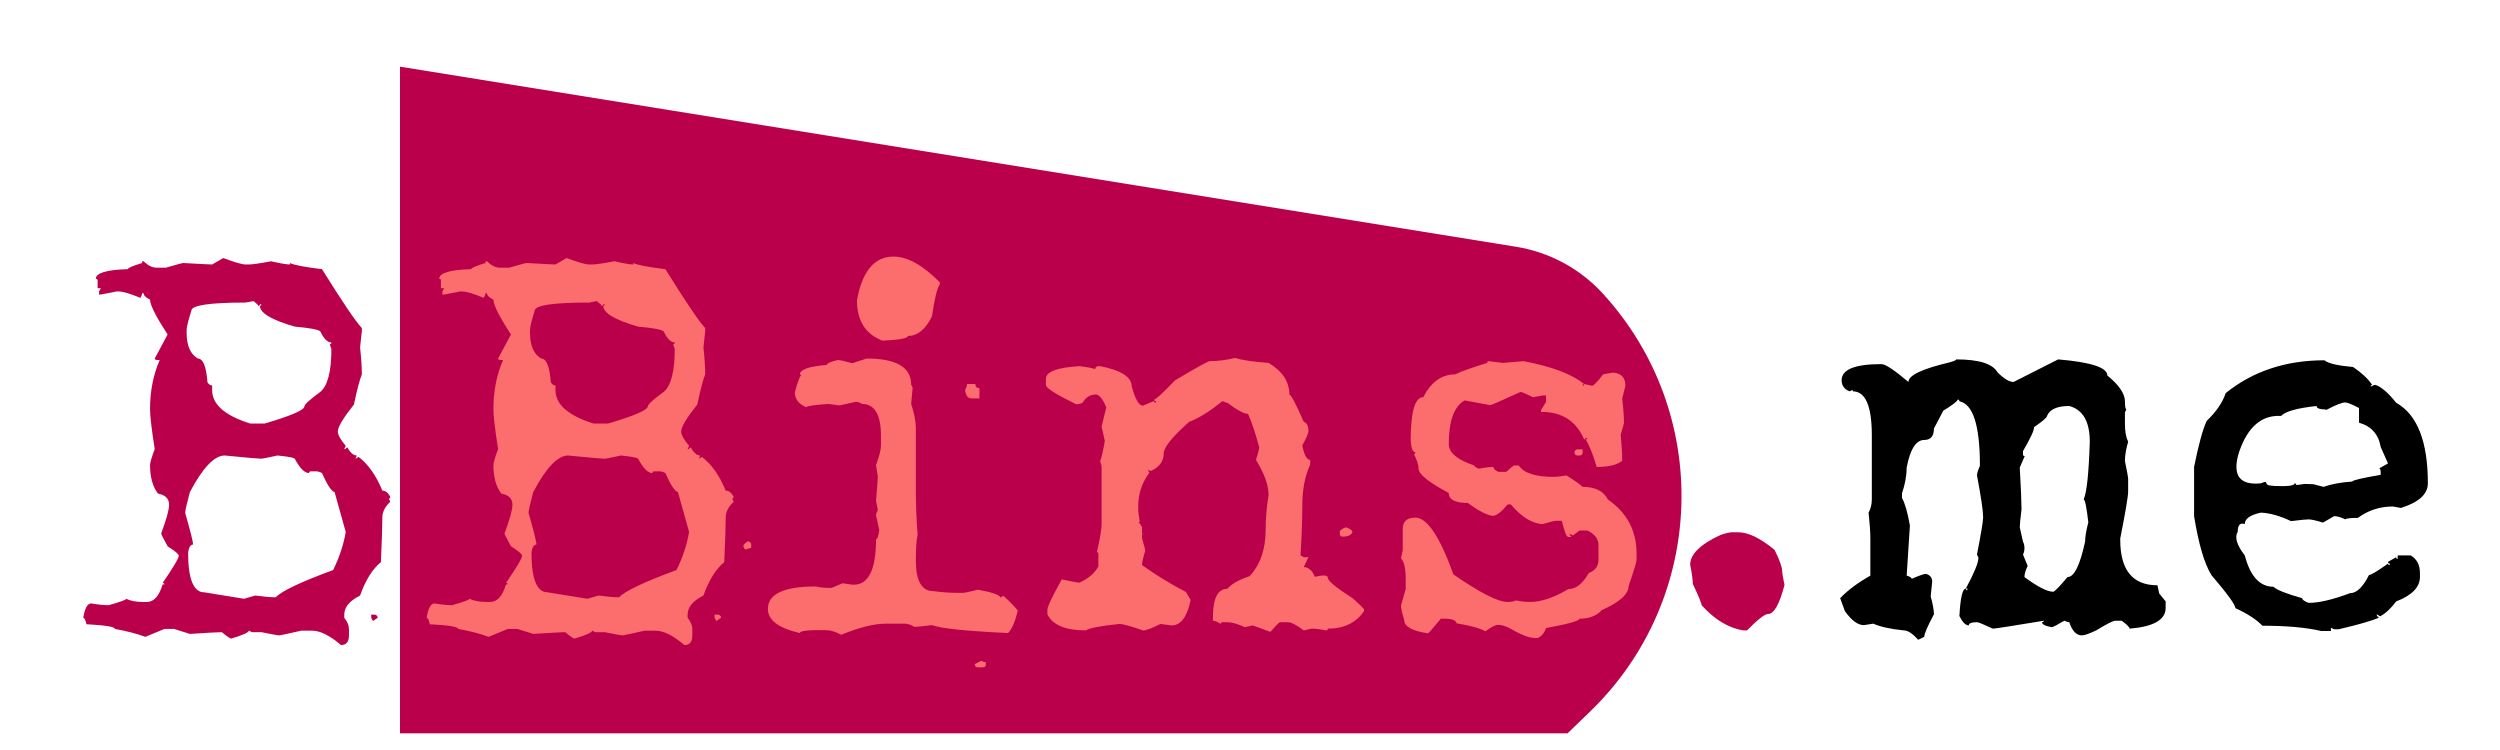 <svg width="150" height="45" viewBox="0 0 150 45" fill="none" xmlns="http://www.w3.org/2000/svg">
<g filter="url(#filter0_d_2_4)">
<path d="M24 0L90.967 10.806C92.966 11.129 94.797 12.116 96.164 13.608C102.751 20.795 102.414 31.92 95.404 38.694L94.053 40H69.473H24V0Z" fill="#BB004B"/>
<path d="M13.396 11.482C14.088 11.74 14.533 11.869 14.732 11.869H14.926C15.137 11.869 15.582 11.805 16.262 11.676C16.824 11.805 17.205 11.869 17.404 11.869V11.781C17.615 11.898 18.254 12.021 19.32 12.15C20.539 14.107 21.336 15.285 21.711 15.684V15.877L21.605 16.844C21.676 17.5 21.711 18.039 21.711 18.461C21.582 18.777 21.424 19.381 21.236 20.271C20.592 21.08 20.27 21.619 20.27 21.889C20.27 22.088 20.428 22.375 20.744 22.75L20.656 22.943H20.744C20.744 22.885 20.779 22.855 20.85 22.855C21.025 23.172 21.213 23.33 21.412 23.33L21.324 23.523L21.518 23.418C22.092 23.852 22.566 24.525 22.941 25.439C23.129 25.439 23.287 25.562 23.416 25.809C23.416 25.879 23.387 25.914 23.328 25.914L23.416 26.107C23.1 26.4 22.941 26.717 22.941 27.057C22.941 27.549 22.912 28.439 22.854 29.729C22.35 30.139 21.934 30.807 21.605 31.732C20.973 32.049 20.656 32.43 20.656 32.875V33.068C20.844 33.303 20.938 33.525 20.938 33.736V34.123C20.938 34.51 20.779 34.703 20.463 34.703C19.783 34.129 19.209 33.842 18.74 33.842H18.072C17.252 34.029 16.807 34.123 16.736 34.123C16.666 34.123 16.314 34.059 15.682 33.93H15.119L14.926 33.842C14.926 33.947 14.574 34.105 13.871 34.316C13.812 34.316 13.625 34.188 13.309 33.93C13.121 33.93 12.482 33.965 11.393 34.035L10.443 33.736H9.863L8.721 34.211C8.217 34.023 7.607 33.865 6.893 33.736C6.893 33.607 6.324 33.514 5.188 33.455C5.129 33.197 5.064 33.068 4.994 33.068C5.088 32.494 5.246 32.207 5.469 32.207C5.902 32.277 6.254 32.312 6.523 32.312C7.227 32.113 7.578 31.984 7.578 31.926C7.824 32.055 8.17 32.119 8.615 32.119H8.809C9.23 32.119 9.547 31.768 9.758 31.064H9.863C9.863 31.006 9.828 30.977 9.758 30.977C10.402 30.039 10.725 29.494 10.725 29.342C10.725 29.248 10.502 29.061 10.057 28.779C9.799 28.311 9.67 28.053 9.67 28.006C9.986 27.162 10.145 26.588 10.145 26.283C10.145 25.92 9.922 25.697 9.477 25.615C9.16 25.193 9.002 24.625 9.002 23.91C9.002 23.77 9.096 23.447 9.283 22.943C9.096 21.748 9.002 20.951 9.002 20.553C9.002 19.475 9.195 18.49 9.582 17.6H9.477C9.348 17.6 9.283 17.57 9.283 17.512L10.057 16.07C9.354 14.992 9.002 14.295 9.002 13.979C8.744 13.85 8.615 13.721 8.615 13.592H8.527C8.527 13.662 8.492 13.756 8.422 13.873C7.812 13.615 7.367 13.486 7.086 13.486H6.998C6.377 13.615 6.025 13.68 5.943 13.68V13.486L6.049 13.293H5.856V12.818C5.856 12.76 5.82 12.73 5.75 12.73C5.75 12.379 6.389 12.185 7.666 12.15C7.689 12.068 7.977 11.945 8.527 11.781V11.676H8.615C8.885 11.934 9.143 12.062 9.389 12.062H9.951C10.584 11.875 10.935 11.781 11.006 11.781C12.037 11.84 12.611 11.869 12.729 11.869L13.396 11.482ZM14.732 14.154C12.565 14.154 11.48 14.318 11.48 14.646C11.293 15.244 11.199 15.625 11.199 15.789V15.982C11.199 16.732 11.422 17.242 11.867 17.512C12.184 17.512 12.377 17.986 12.447 18.936C12.529 19.064 12.623 19.129 12.729 19.129V19.41C12.729 20.266 13.49 20.934 15.014 21.414H15.875C17.469 20.945 18.266 20.6 18.266 20.377C18.289 20.248 18.605 19.961 19.215 19.516C19.66 19.152 19.883 18.291 19.883 16.932C19.824 16.803 19.795 16.709 19.795 16.65C19.854 16.65 19.883 16.615 19.883 16.545C19.648 16.545 19.426 16.322 19.215 15.877C19.086 15.771 18.576 15.678 17.686 15.596C16.291 15.197 15.594 14.781 15.594 14.348C15.652 14.348 15.682 14.318 15.682 14.26H15.594C15.594 14.318 15.559 14.348 15.488 14.348C15.488 14.301 15.395 14.207 15.207 14.066L14.732 14.154ZM11.111 26.775C11.428 27.877 11.586 28.51 11.586 28.674C11.434 28.674 11.334 28.832 11.287 29.148C11.287 30.742 11.609 31.539 12.254 31.539L14.645 31.926L15.312 31.732C15.852 31.803 16.262 31.838 16.543 31.838C16.895 31.463 18.043 30.918 19.988 30.203C20.363 29.441 20.615 28.68 20.744 27.918L20.076 25.527C19.889 25.48 19.637 25.1 19.32 24.385C19.203 24.314 19.074 24.279 18.934 24.279H18.652C18.582 24.279 18.547 24.314 18.547 24.385C18.277 24.385 17.99 24.098 17.686 23.523C17.604 23.453 17.258 23.389 16.648 23.33C16.062 23.459 15.74 23.523 15.682 23.523C15.518 23.523 14.785 23.459 13.484 23.33C12.863 23.33 12.166 24.062 11.393 25.527C11.205 26.219 11.111 26.635 11.111 26.775ZM24.277 28.48C24.406 28.504 24.471 28.568 24.471 28.674V28.867L24.102 28.973L23.996 28.779C23.996 28.686 24.09 28.586 24.277 28.48ZM22.273 32.875H22.467C22.596 32.898 22.66 32.963 22.66 33.068L22.379 33.262L22.273 33.068V32.875ZM103.906 27.936H104.293C104.891 27.936 105.617 28.287 106.473 28.99C106.777 29.6 106.93 30.027 106.93 30.273C106.93 30.367 106.977 30.643 107.07 31.1C106.766 32.26 106.438 32.84 106.086 32.84C105.887 32.84 105.465 33.168 104.82 33.824H104.592C103.713 33.684 102.881 33.18 102.096 32.312C102.096 32.207 101.92 31.779 101.568 31.029C101.568 30.795 101.516 30.414 101.41 29.887C101.41 29.254 102.02 28.656 103.238 28.094C103.555 27.988 103.777 27.936 103.906 27.936Z" fill="#BB004B"/>
<path d="M33.998 11.482C34.69 11.74 35.135 11.869 35.334 11.869H35.527C35.738 11.869 36.184 11.805 36.863 11.676C37.426 11.805 37.807 11.869 38.006 11.869V11.781C38.217 11.898 38.855 12.021 39.922 12.15C41.141 14.107 41.938 15.285 42.312 15.684V15.877L42.207 16.844C42.277 17.5 42.312 18.039 42.312 18.461C42.184 18.777 42.025 19.381 41.838 20.271C41.193 21.08 40.871 21.619 40.871 21.889C40.871 22.088 41.029 22.375 41.346 22.75L41.258 22.943H41.346C41.346 22.885 41.381 22.855 41.451 22.855C41.627 23.172 41.814 23.33 42.014 23.33L41.926 23.523L42.119 23.418C42.693 23.852 43.168 24.525 43.543 25.439C43.73 25.439 43.889 25.562 44.018 25.809C44.018 25.879 43.988 25.914 43.93 25.914L44.018 26.107C43.701 26.4 43.543 26.717 43.543 27.057C43.543 27.549 43.514 28.439 43.455 29.729C42.951 30.139 42.535 30.807 42.207 31.732C41.574 32.049 41.258 32.43 41.258 32.875V33.068C41.445 33.303 41.539 33.525 41.539 33.736V34.123C41.539 34.51 41.381 34.703 41.064 34.703C40.385 34.129 39.811 33.842 39.342 33.842H38.674C37.854 34.029 37.408 34.123 37.338 34.123C37.268 34.123 36.916 34.059 36.283 33.93H35.721L35.527 33.842C35.527 33.947 35.176 34.105 34.473 34.316C34.414 34.316 34.227 34.188 33.91 33.93C33.723 33.93 33.084 33.965 31.994 34.035L31.045 33.736H30.465L29.322 34.211C28.818 34.023 28.209 33.865 27.494 33.736C27.494 33.607 26.926 33.514 25.789 33.455C25.73 33.197 25.666 33.068 25.596 33.068C25.689 32.494 25.848 32.207 26.07 32.207C26.504 32.277 26.855 32.312 27.125 32.312C27.828 32.113 28.18 31.984 28.18 31.926C28.426 32.055 28.771 32.119 29.217 32.119H29.41C29.832 32.119 30.148 31.768 30.359 31.064H30.465C30.465 31.006 30.43 30.977 30.359 30.977C31.004 30.039 31.326 29.494 31.326 29.342C31.326 29.248 31.104 29.061 30.658 28.779C30.4 28.311 30.271 28.053 30.271 28.006C30.588 27.162 30.746 26.588 30.746 26.283C30.746 25.92 30.523 25.697 30.078 25.615C29.762 25.193 29.604 24.625 29.604 23.91C29.604 23.77 29.697 23.447 29.885 22.943C29.697 21.748 29.604 20.951 29.604 20.553C29.604 19.475 29.797 18.49 30.184 17.6H30.078C29.949 17.6 29.885 17.57 29.885 17.512L30.658 16.07C29.955 14.992 29.604 14.295 29.604 13.979C29.346 13.85 29.217 13.721 29.217 13.592H29.129C29.129 13.662 29.094 13.756 29.023 13.873C28.414 13.615 27.969 13.486 27.688 13.486H27.6C26.979 13.615 26.627 13.68 26.545 13.68V13.486L26.65 13.293H26.457V12.818C26.457 12.76 26.422 12.73 26.352 12.73C26.352 12.379 26.99 12.185 28.268 12.15C28.291 12.068 28.578 11.945 29.129 11.781V11.676H29.217C29.486 11.934 29.744 12.062 29.99 12.062H30.553C31.186 11.875 31.537 11.781 31.607 11.781C32.639 11.84 33.213 11.869 33.33 11.869L33.998 11.482ZM35.334 14.154C33.166 14.154 32.082 14.318 32.082 14.646C31.895 15.244 31.801 15.625 31.801 15.789V15.982C31.801 16.732 32.023 17.242 32.469 17.512C32.785 17.512 32.978 17.986 33.049 18.936C33.131 19.064 33.225 19.129 33.33 19.129V19.41C33.33 20.266 34.092 20.934 35.615 21.414H36.477C38.07 20.945 38.867 20.6 38.867 20.377C38.891 20.248 39.207 19.961 39.816 19.516C40.262 19.152 40.484 18.291 40.484 16.932C40.426 16.803 40.396 16.709 40.396 16.65C40.455 16.65 40.484 16.615 40.484 16.545C40.25 16.545 40.027 16.322 39.816 15.877C39.688 15.771 39.178 15.678 38.287 15.596C36.893 15.197 36.195 14.781 36.195 14.348C36.254 14.348 36.283 14.318 36.283 14.26H36.195C36.195 14.318 36.16 14.348 36.09 14.348C36.09 14.301 35.996 14.207 35.809 14.066L35.334 14.154ZM31.713 26.775C32.029 27.877 32.188 28.51 32.188 28.674C32.035 28.674 31.936 28.832 31.889 29.148C31.889 30.742 32.211 31.539 32.855 31.539L35.246 31.926L35.914 31.732C36.453 31.803 36.863 31.838 37.145 31.838C37.496 31.463 38.645 30.918 40.59 30.203C40.965 29.441 41.217 28.68 41.346 27.918L40.678 25.527C40.49 25.48 40.238 25.1 39.922 24.385C39.805 24.314 39.676 24.279 39.535 24.279H39.254C39.184 24.279 39.148 24.314 39.148 24.385C38.879 24.385 38.592 24.098 38.287 23.523C38.205 23.453 37.859 23.389 37.25 23.33C36.664 23.459 36.342 23.523 36.283 23.523C36.119 23.523 35.387 23.459 34.086 23.33C33.465 23.33 32.768 24.062 31.994 25.527C31.807 26.219 31.713 26.635 31.713 26.775ZM44.879 28.48C45.008 28.504 45.072 28.568 45.072 28.674V28.867L44.703 28.973L44.598 28.779C44.598 28.686 44.691 28.586 44.879 28.48ZM42.875 32.875H43.068C43.197 32.898 43.262 32.963 43.262 33.068L42.98 33.262L42.875 33.068V32.875ZM53.615 11.395C54.447 11.395 55.373 11.91 56.393 12.941V13.047C56.229 13.281 56.07 13.926 55.918 14.98C55.531 15.766 55.051 16.158 54.477 16.158C54.477 16.299 53.967 16.393 52.947 16.439C51.928 16.053 51.418 15.244 51.418 14.014C51.734 12.268 52.467 11.395 53.615 11.395ZM51.998 17.512C53.779 17.512 54.67 18.033 54.67 19.076L54.758 19.27L54.67 20.236C54.857 20.811 54.951 21.291 54.951 21.678V25.457C54.951 26.301 54.986 27.174 55.057 28.076C54.986 28.369 54.951 28.891 54.951 29.641C54.951 30.859 55.303 31.469 56.006 31.469C56.498 31.539 57.037 31.574 57.623 31.574H57.729C57.857 31.574 58.174 31.51 58.678 31.381C59.568 31.545 60.014 31.703 60.014 31.855L60.207 31.75C60.57 32.078 60.857 32.371 61.068 32.629C60.916 33.285 60.723 33.736 60.488 33.982C57.969 33.865 56.445 33.707 55.918 33.508C55.355 33.578 55.004 33.613 54.863 33.613C54.652 33.484 54.459 33.42 54.283 33.42H53.141C52.449 33.42 51.559 33.643 50.469 34.088C50.141 33.9 49.824 33.807 49.52 33.807H48.939C48.307 33.818 47.99 33.877 47.99 33.982C46.713 33.69 46.074 33.209 46.074 32.541C46.074 31.639 47.029 31.188 48.939 31.188C49.162 31.246 49.479 31.275 49.889 31.275L50.557 30.994L51.137 31.082H51.225C52.115 31.082 52.561 30.174 52.561 28.357C52.643 28.357 52.707 28.17 52.754 27.795L52.561 26.916C52.561 26.846 52.596 26.746 52.666 26.617C52.666 26.57 52.631 26.377 52.561 26.037C52.631 25.229 52.666 24.742 52.666 24.578L52.561 23.91C52.76 23.359 52.859 22.973 52.859 22.75V22.17C52.859 20.881 52.479 20.236 51.717 20.236C51.6 20.154 51.471 20.113 51.33 20.113L50.381 20.324L49.695 20.236C48.887 20.295 48.441 20.359 48.359 20.43C47.914 20.23 47.691 19.938 47.691 19.551C47.82 19.023 47.949 18.666 48.078 18.479H47.99C47.99 18.174 48.529 17.98 49.607 17.898C49.607 17.805 49.83 17.705 50.275 17.6C50.369 17.6 50.656 17.664 51.137 17.793L51.998 17.512ZM58.027 19.041H58.52C58.52 19.205 58.602 19.287 58.766 19.287V19.902H58.273C58.074 19.902 57.951 19.738 57.904 19.41C57.986 19.246 58.027 19.123 58.027 19.041ZM58.871 35.652C59 35.711 59.094 35.74 59.152 35.74V35.846C59.152 35.975 59.094 36.039 58.977 36.039H58.678C58.549 36.039 58.484 35.975 58.484 35.846L58.871 35.652ZM74.111 17.477C74.51 17.605 75.178 17.705 76.115 17.775C76.947 18.268 77.363 18.9 77.363 19.674C77.457 19.674 77.744 20.219 78.225 21.309C78.412 21.367 78.506 21.555 78.506 21.871C78.506 21.988 78.383 22.275 78.137 22.732C78.254 23.307 78.412 23.594 78.611 23.594V23.875C78.295 24.555 78.137 25.387 78.137 26.371C78.137 27.168 78.102 28.152 78.031 29.324L78.225 29.43H78.506L78.225 30.027C78.506 30.027 78.729 30.221 78.893 30.607C79.408 30.49 79.666 30.508 79.666 30.66C79.666 30.848 80.17 31.264 81.178 31.908C81.623 32.307 81.846 32.529 81.846 32.576V32.664C81.365 33.367 80.639 33.719 79.666 33.719C79.666 33.789 79.631 33.824 79.561 33.824C79.221 33.754 78.934 33.719 78.699 33.719L78.225 33.824C77.791 33.496 77.475 33.332 77.275 33.332H76.801C76.754 33.332 76.561 33.525 76.221 33.912L75.166 33.525L74.691 33.631C74.258 33.432 73.906 33.332 73.637 33.332H73.355C73.285 33.332 73.25 33.367 73.25 33.438C73.051 33.309 72.893 33.244 72.775 33.244V33.051C72.775 31.902 73.062 31.328 73.637 31.328C73.895 31.035 74.34 30.783 74.973 30.572C75.617 29.881 75.939 28.955 75.939 27.795C75.939 27.104 75.998 26.406 76.115 25.703C76.115 25.117 75.863 24.414 75.359 23.594C75.488 23.195 75.553 22.943 75.553 22.838C75.342 22.041 75.119 21.373 74.885 20.834C74.65 20.834 74.234 20.611 73.637 20.166C73.566 20.166 73.473 20.131 73.355 20.061C72.57 20.693 71.902 21.109 71.352 21.309C70.332 22.211 69.822 22.844 69.822 23.207C69.822 23.676 69.564 24.027 69.049 24.262L68.873 24.174L68.961 24.367C68.516 24.965 68.293 25.633 68.293 26.371V26.652L68.381 27.32H68.293L68.574 28.094C68.68 28.023 68.439 28.023 67.854 28.094V27.531C67.854 27.438 67.953 27.338 68.152 27.232C68.246 27.232 68.369 27.361 68.521 27.619V28.287C68.65 28.744 68.715 28.996 68.715 29.043C68.586 29.465 68.521 29.752 68.521 29.904C69.318 30.479 70.197 31.018 71.158 31.521L71.439 31.996C71.229 33.016 70.848 33.525 70.297 33.525L69.629 33.438C69.125 33.695 68.773 33.824 68.574 33.824C67.848 33.566 67.373 33.438 67.15 33.438C66.025 33.555 65.357 33.684 65.146 33.824C63.928 33.824 63.16 33.502 62.844 32.857V32.576C62.844 32.4 63.131 31.797 63.705 30.766C64.326 30.895 64.678 30.959 64.76 30.959C65.275 30.736 65.656 30.414 65.902 29.992V29.236C65.902 29.166 65.873 29.131 65.814 29.131C66.002 28.311 66.096 27.742 66.096 27.426V24.068C66.096 23.928 66.066 23.805 66.008 23.699C66.125 23.324 66.219 22.908 66.289 22.451L66.096 21.59L66.377 20.447C66.213 20.025 66.025 19.768 65.814 19.674H65.709C65.404 19.674 65.152 19.838 64.953 20.166C64.836 20.225 64.707 20.254 64.566 20.254C63.371 19.668 62.768 19.287 62.756 19.111V18.725C62.756 18.303 63.424 18.051 64.76 17.969C65.24 18.027 65.557 18.086 65.709 18.145C65.732 18.027 65.797 17.969 65.902 17.969H66.008C67.273 18.215 67.906 18.625 67.906 19.199C68.117 19.961 68.34 20.342 68.574 20.342L69.242 20.061C69.242 20.131 69.277 20.166 69.348 20.166V20.061C69.277 20.061 69.242 20.031 69.242 19.973C69.348 19.973 69.764 19.592 70.49 18.83C71.779 18.057 72.477 17.67 72.582 17.67C73.051 17.67 73.561 17.605 74.111 17.477ZM85.449 20.57H85.537C85.736 20.629 85.836 20.816 85.836 21.133V21.326C85.836 21.408 85.672 21.566 85.344 21.801L85.15 21.713C85.221 20.951 85.32 20.57 85.449 20.57ZM80.756 27.637C81.014 27.73 81.143 27.824 81.143 27.918C81.084 28.105 80.891 28.199 80.562 28.199C80.445 28.199 80.387 28.135 80.387 28.006V27.918C80.387 27.824 80.51 27.73 80.756 27.637ZM89.316 17.67L90.178 17.775C90.963 17.705 91.373 17.67 91.408 17.67C93.096 17.986 94.309 18.443 95.047 19.041C94.988 19.041 94.959 19.076 94.959 19.146C95.018 19.146 95.047 19.111 95.047 19.041L95.521 19.146C95.615 19.146 95.838 18.918 96.189 18.461L96.77 18.355C97.273 18.391 97.525 18.654 97.525 19.146L97.332 19.92C97.402 20.494 97.438 20.986 97.438 21.396L97.244 22.082C97.303 22.738 97.332 23.26 97.332 23.646C97.039 23.893 96.529 24.016 95.803 24.016C95.568 23.23 95.346 22.68 95.135 22.363C95.205 22.363 95.24 22.334 95.24 22.275H95.135C95.135 22.334 95.105 22.363 95.047 22.363C94.578 21.262 93.717 20.711 92.463 20.711V20.605L92.762 20.113V19.727H92.568L91.988 19.832C91.555 19.621 91.303 19.516 91.232 19.516C90.084 20.043 89.475 20.307 89.404 20.307L87.875 20.025C87.242 20.389 86.926 21.262 86.926 22.645C86.926 23.16 87.436 23.588 88.455 23.928C88.455 23.986 88.549 24.051 88.736 24.121C89.088 24.051 89.375 24.016 89.598 24.016C89.598 24.109 89.697 24.209 89.896 24.314H90.371C90.652 24.057 90.811 23.928 90.846 23.928H91.127C91.42 24.385 92.123 24.613 93.236 24.613C93.389 24.613 93.641 24.584 93.992 24.525C94.473 24.83 94.795 25.059 94.959 25.211C95.709 25.211 96.213 25.463 96.471 25.967C97.619 26.764 98.193 27.842 98.193 29.201V29.588C98.193 29.717 98.035 30.238 97.719 31.152C97.719 31.645 97.18 32.131 96.102 32.611C95.797 32.951 95.352 33.121 94.766 33.121C94.766 33.25 94.098 33.438 92.762 33.684C92.668 33.965 92.504 34.164 92.27 34.281H92.094C91.754 34.281 91.244 34.082 90.564 33.684C90.307 33.555 90.084 33.49 89.896 33.49C89.732 33.49 89.475 33.619 89.123 33.877C88.783 33.69 88.209 33.531 87.4 33.402C87.365 33.215 87.113 33.121 86.645 33.121H86.451C85.971 33.707 85.713 34 85.678 34C84.729 33.859 84.254 33.596 84.254 33.209C84.125 32.787 84.061 32.494 84.061 32.33L84.342 31.346V30.766C84.342 30.109 84.248 29.688 84.061 29.5L84.166 28.99V27.742C84.166 27.285 84.418 27.057 84.922 27.057C85.625 27.057 86.387 28.193 87.207 30.467C88.801 31.568 89.885 32.119 90.459 32.119C90.67 32.119 90.828 32.09 90.934 32.031C91.285 32.09 91.572 32.119 91.795 32.119C92.463 32.119 93.23 31.861 94.098 31.346C94.555 31.346 94.965 31.023 95.328 30.379C95.715 30.238 95.908 29.975 95.908 29.588V28.709C95.908 28.334 95.686 28.041 95.24 27.83H94.766L94.379 28.129L94.186 28.023V28.129C94.244 28.129 94.273 28.158 94.273 28.217H94.098C93.992 28.217 93.863 27.895 93.711 27.25H93.324C93.266 27.25 93.014 27.314 92.568 27.443H92.463C91.842 27.361 91.238 26.969 90.652 26.266H90.459C90.096 26.699 89.809 26.928 89.598 26.951C89.27 26.939 88.76 26.682 88.068 26.178C87.307 26.178 86.926 25.979 86.926 25.58C85.719 24.936 85.115 24.449 85.115 24.121C85.115 23.898 85.021 23.605 84.834 23.242C84.893 23.242 84.922 23.207 84.922 23.137C84.77 23.137 84.676 22.908 84.641 22.451C84.641 20.705 84.893 19.832 85.396 19.832C85.865 18.918 86.504 18.461 87.312 18.461C87.641 18.297 88.279 18.068 89.229 17.775C89.229 17.705 89.258 17.67 89.316 17.67ZM94.66 22.961H94.959V23.137C94.959 23.266 94.895 23.33 94.766 23.33H94.66C94.531 23.33 94.467 23.266 94.467 23.137C94.49 23.02 94.555 22.961 94.66 22.961Z" fill="#FC6D6D"/>
<path d="M117.371 17.564C118.73 17.564 119.557 17.822 119.85 18.338C120.236 18.725 120.559 18.918 120.816 18.918L123.488 17.564C125.457 17.729 126.441 18.051 126.441 18.531C127.145 19.105 127.496 19.621 127.496 20.078C127.496 20.395 127.525 20.553 127.584 20.553L127.496 20.746V21.432C127.496 21.889 127.561 22.246 127.689 22.504C127.561 22.938 127.496 23.324 127.496 23.664C127.625 24.285 127.689 24.643 127.689 24.736V25.492C127.689 25.773 127.531 26.711 127.215 28.305V28.393C127.215 30.209 127.959 31.117 129.447 31.117L129.553 31.609L129.939 32.084V32.471C129.939 33.185 129.219 33.602 127.777 33.719C127.777 33.637 127.619 33.478 127.303 33.244H126.916C126.787 33.244 126.406 33.438 125.773 33.824C125.352 34.023 125.064 34.123 124.912 34.123C124.584 34.123 124.332 33.859 124.156 33.332C124.086 33.332 123.986 33.303 123.857 33.244C123.424 33.502 123.172 33.631 123.102 33.631C122.715 33.56 122.521 33.461 122.521 33.332C122.592 33.332 122.627 33.303 122.627 33.244C120.717 33.56 119.697 33.719 119.568 33.719C119.018 33.461 118.701 33.332 118.619 33.332C118.291 33.332 118.127 33.397 118.127 33.525C117.939 33.525 117.752 33.338 117.564 32.963C117.623 31.861 117.752 31.311 117.951 31.311C117.951 31.381 117.98 31.416 118.039 31.416V31.311H117.951C118.455 30.373 118.707 29.758 118.707 29.465L118.619 29.271C118.865 28.006 118.988 27.262 118.988 27.039C118.988 26.664 118.865 25.826 118.619 24.525C118.619 24.408 118.678 24.215 118.795 23.945C118.795 21.531 118.385 20.242 117.564 20.078C117.564 20.008 117.529 19.973 117.459 19.973C117.459 20.066 117.172 20.289 116.598 20.641L116.035 21.713C116.035 22.17 115.842 22.398 115.455 22.398C114.963 22.398 114.611 22.949 114.4 24.051C114.4 24.531 114.307 25.047 114.119 25.598V25.879C114.295 26.184 114.453 26.734 114.594 27.531C114.594 27.613 114.529 28.615 114.4 30.537C114.6 30.596 114.699 30.66 114.699 30.73C115.156 30.531 115.443 30.432 115.561 30.432C115.807 30.502 115.93 30.66 115.93 30.906L115.842 31.785C115.971 32.254 116.035 32.611 116.035 32.857C115.648 33.584 115.455 34.035 115.455 34.211L115.086 34.387C114.758 34.012 114.471 33.824 114.225 33.824C113.428 33.742 112.818 33.607 112.396 33.42L111.834 33.508C111.471 33.508 111.09 33.227 110.691 32.664L110.41 31.891C110.855 31.422 111.459 30.971 112.221 30.537V28.305C112.221 27.93 112.186 27.414 112.115 26.758C112.244 26.523 112.309 26.26 112.309 25.967V22.117C112.309 20.359 111.928 19.48 111.166 19.48V19.393L110.973 19.48C110.656 19.352 110.498 19.129 110.498 18.812C110.498 18.168 111.295 17.846 112.889 17.846C113.123 17.846 113.662 18.203 114.506 18.918C114.506 18.52 115.332 18.127 116.984 17.74C117.242 17.67 117.371 17.611 117.371 17.564ZM121.379 23.26C121.379 23.33 121.414 23.365 121.484 23.365L121.186 24.051C121.256 25.305 121.291 26.143 121.291 26.564C121.221 27.139 121.186 27.496 121.186 27.637L121.379 28.498C121.438 28.615 121.467 28.744 121.467 28.885C121.467 29.037 121.438 29.166 121.379 29.271L121.66 29.957C121.531 30.215 121.467 30.438 121.467 30.625C122.264 31.211 122.838 31.504 123.189 31.504C123.271 31.504 123.559 31.211 124.051 30.625C124.449 30.625 124.801 29.916 125.105 28.498C125.105 28.229 125.17 27.842 125.299 27.338C125.193 26.424 125.1 25.967 125.018 25.967C125.205 25.557 125.328 24.402 125.387 22.504C125.387 21.297 124.977 20.582 124.156 20.359C123.43 20.359 122.984 20.559 122.82 20.957C122.82 21.051 122.562 21.273 122.047 21.625C122.047 21.824 121.824 22.305 121.379 23.066V23.26ZM139.467 17.617C139.689 17.805 140.264 17.939 141.189 18.021C141.705 18.373 142.086 18.73 142.332 19.094C142.273 19.094 142.244 19.129 142.244 19.199C142.361 19.129 142.455 19.094 142.525 19.094C142.865 19.199 143.281 19.557 143.773 20.166C145.039 20.881 145.672 22.492 145.672 25C145.672 25.645 145.133 26.137 144.055 26.477L143.58 26.389C142.795 26.389 142.092 26.617 141.471 27.074C141.025 27.074 140.773 27.104 140.715 27.162C140.457 27.033 140.234 26.969 140.047 26.969L139.379 27.355C138.957 27.227 138.67 27.162 138.518 27.162C138.377 27.162 138.025 27.197 137.463 27.268C136.795 26.951 136.191 26.781 135.652 26.758C135.008 26.898 134.686 27.127 134.686 27.443C134.404 27.35 134.264 27.502 134.264 27.9C134.064 28.229 134.205 28.703 134.686 29.324C135.014 30.578 135.588 31.205 136.408 31.205C136.596 31.393 137.17 31.621 138.131 31.891C138.131 31.984 138.26 32.078 138.518 32.172C139.139 32.172 139.965 31.979 140.996 31.592C141.395 31.592 141.775 31.229 142.139 30.502C142.256 30.502 142.637 30.273 143.281 29.816C143.281 29.875 143.316 29.904 143.387 29.904V29.816C143.316 29.816 143.281 29.781 143.281 29.711L143.773 29.43C143.773 29.5 143.803 29.535 143.861 29.535V29.324H144.635C145.01 29.535 145.197 29.893 145.197 30.396V30.607C145.197 31.229 144.723 31.721 143.773 32.084C143.445 32.518 143.123 32.816 142.807 32.98L142.613 32.857V32.98C142.684 32.98 142.719 33.01 142.719 33.068C142.285 33.256 141.488 33.484 140.328 33.754H140.047L139.854 33.666V33.859H139.273C138.359 33.648 137.182 33.543 135.74 33.543C135.4 33.18 134.861 32.828 134.123 32.488C134.123 32.289 133.643 31.627 132.682 30.502C132.26 29.811 131.914 28.633 131.645 26.969V24.016C131.914 22.68 132.166 21.76 132.4 21.256C132.975 20.705 133.355 20.148 133.543 19.586C135.172 18.273 137.146 17.617 139.467 17.617ZM139.502 20.57C139.162 20.559 138.992 20.488 138.992 20.359C137.82 20.488 137.111 20.688 136.865 20.957C135.693 20.887 134.85 21.619 134.334 23.154C133.924 24.514 134.363 25.129 135.652 25C135.781 24.941 135.881 24.912 135.951 24.912C135.975 25.041 136.045 25.111 136.162 25.123L136.461 25.158C137.27 25.193 137.674 25.141 137.674 25C137.744 25 137.779 25.035 137.779 25.105L138.289 25.035L138.799 25.053L139.414 25.211C139.871 25.047 140.439 24.941 141.119 24.895C141.166 24.812 141.74 24.678 142.842 24.49V24.385C142.842 24.197 142.812 24.104 142.754 24.104L143.281 23.805L142.842 22.82C142.713 22.059 142.279 21.572 141.541 21.361V20.482C141.119 20.26 140.844 20.148 140.715 20.148C140.551 20.137 140.176 20.283 139.59 20.588L139.502 20.57Z" fill="black"/>
</g>
<defs>
<filter id="filter0_d_2_4" x="0.994" y="0" width="148.678" height="48" filterUnits="userSpaceOnUse" color-interpolation-filters="sRGB">
<feFlood flood-opacity="0" result="BackgroundImageFix"/>
<feColorMatrix in="SourceAlpha" type="matrix" values="0 0 0 0 0 0 0 0 0 0 0 0 0 0 0 0 0 0 127 0" result="hardAlpha"/>
<feOffset dy="4"/>
<feGaussianBlur stdDeviation="2"/>
<feComposite in2="hardAlpha" operator="out"/>
<feColorMatrix type="matrix" values="0 0 0 0 0 0 0 0 0 0 0 0 0 0 0 0 0 0 0.25 0"/>
<feBlend mode="normal" in2="BackgroundImageFix" result="effect1_dropShadow_2_4"/>
<feBlend mode="normal" in="SourceGraphic" in2="effect1_dropShadow_2_4" result="shape"/>
</filter>
</defs>
</svg>
